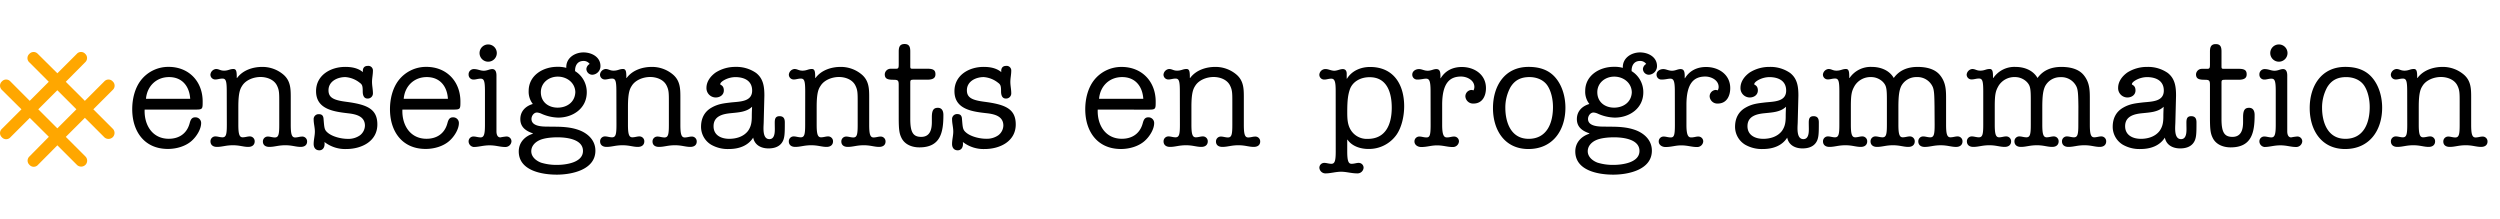 <?xml version="1.0" encoding="UTF-8"?> <svg xmlns="http://www.w3.org/2000/svg" id="black_txt" data-name="black txt" viewBox="0 0 1200 105"> <defs> <style>.cls-1{fill:#ffa700;}</style> </defs> <title>Teachers-Logo-Long-BlackText-fr</title> <path class="cls-1" d="M44.8,52.46,54.27,43a2.72,2.72,0,0,0-.08-3.83l-.08-.08a2.71,2.71,0,0,0-3.83-.23c-.08,0-.08.08-.16.16l-9.39,9.39-9.15-9.15L41,29.77A2.72,2.72,0,0,0,41,25.94l-.08-.08a2.71,2.71,0,0,0-3.83-.23.08.08,0,0,0-.08.08l-9.47,9.47L18,25.71a2.72,2.72,0,0,0-3.83.08l-.08.08a2.71,2.71,0,0,0-.23,3.83.08.08,0,0,0,.08.08l9.47,9.47-9.15,9.15L4.83,38.93A2.72,2.72,0,0,0,1,39l-.08.08a2.71,2.71,0,0,0-.23,3.83A.08.08,0,0,0,.76,43l9.54,9.47L.76,62a2.72,2.72,0,0,0,.08,3.83l.08.08a2.71,2.71,0,0,0,3.83.23.08.08,0,0,0,.08-.08l9.47-9.47,9.15,9.08L14,75.23a2.72,2.72,0,0,0,.08,3.83l.08.08a2.71,2.71,0,0,0,3.83.23.08.08,0,0,0,.08-.08l9.47-9.54,9.54,9.54A2.93,2.93,0,0,0,41.13,79a2.86,2.86,0,0,0,0-3.76l-9.54-9.54,9.15-9.15L50.2,66a2.93,2.93,0,0,0,4.07-.31,2.86,2.86,0,0,0,0-3.76ZM27.52,61.61l-9.15-9.15,9.15-9.15,9.15,9.15Z"></path> <path d="M69.43,52.61c-.29,7.34,3.67,14,11.58,14,4.89,0,8.56-2.45,9.93-7.12.43-1.51.79-3.17,2.73-3.17a2.72,2.72,0,0,1,2.88,2.73c0,2.95-2.16,6.33-4.24,8.27-3,2.88-7.62,4.17-11.72,4.17-11.29,0-17.12-8.42-17.12-19.06,0-4.89,1.22-10.14,4.24-14a16.66,16.66,0,0,1,13.24-6.33c9.71,0,16.33,7,16.33,16.62,0,3.6,0,3.88-3.45,3.88Zm21.87-5.18C90.93,41.53,87.55,37,81.15,37,75,37,70.58,41.39,70.07,47.43Z"></path> <path d="M108.84,43.83c0-5-.43-6.11-2.09-6.11-1.22,0-2.3.43-3.31.43A2.32,2.32,0,0,1,101,35.78a3,3,0,0,1,2.66-2.66c1.51,0,2,.79,3.88.79,2.09,0,2.73-.79,4.53-.79,1.51,0,1.58,1.58,1.58,4.32h.14c2.73-3.74,7.55-5.32,12-5.32A15.51,15.51,0,0,1,136.25,36c3.17,2.88,3.31,6.55,3.31,10.5V59.87c0,4.39.43,6.11,2.09,6.11,1.22,0,2.3-.43,3.31-.43a2.32,2.32,0,0,1,2.45,2.37c0,1.65-1.15,2.59-3.09,2.59-2.37,0-4.1-.79-7.34-.79-3.45,0-5.11.79-7.7.79-1.94,0-3.09-.93-3.09-2.59a2.32,2.32,0,0,1,2.45-2.37c1,0,2.09.43,3.31.43,1.8,0,2.09-1.58,2.09-6.11V49.23c0-4.6,0-6-1.15-8.27-1.44-2.81-4.82-4-7.84-4-3.24,0-7,1.37-8.78,4.17-.86,1.37-1.87,2.95-1.87,10.14V59.8c0,4.39.43,6.11,2.09,6.11,1.22,0,2.3-.43,3.31-.43a2.32,2.32,0,0,1,2.45,2.37c0,1.65-1.15,2.66-3.09,2.66-2.37,0-4.1-.79-7.34-.79-3.45,0-5.11.79-7.7.79-1.94,0-3.09-1-3.09-2.66a2.32,2.32,0,0,1,2.45-2.37c1,0,2.09.43,3.31.43,1.8,0,2.09-1.58,2.09-6.11Z"></path> <path d="M151.71,43.76c0-7.7,7-11.65,14-11.65,2.95,0,6.11.5,8.49,2.52-.22-1.65.43-3,2.3-3A2.21,2.21,0,0,1,179,34c0,1.8-.43,3.52-.43,5.32s.43,3.6.43,5.32a2.47,2.47,0,0,1-2.59,2.66c-1.44,0-2.3-1.08-2.3-3.45,0-2.81-.29-3.31-1.58-4.24A12.48,12.48,0,0,0,165.74,37c-3.74,0-8.06,2-8.06,6.33,0,3.52,2.37,4.75,8.56,5.54,9.78,1.3,14.89,3.31,14.89,10.86,0,8.13-7.62,11.8-14.89,11.8a16.14,16.14,0,0,1-10.5-3.38c.36,2.66-.86,4-2.45,4-1.87,0-2.73-1.37-2.73-3,0-2.09.58-4,.58-6s-.58-3.81-.58-5.75a2.36,2.36,0,0,1,2.52-2.59c1.29,0,2.16.58,2.23,2.37.36,4.24.36,5.11,1.94,6.47,2.3,2,6.62,3,9.57,3a9.57,9.57,0,0,0,5.9-1.65,6.07,6.07,0,0,0,2.45-4.68c0-4.46-4.17-5.47-7.77-5.9C160.49,53.61,151.71,52.61,151.71,43.76Z"></path> <path d="M193.15,52.61c-.29,7.34,3.67,14,11.58,14,4.89,0,8.56-2.45,9.93-7.12.43-1.51.79-3.17,2.73-3.17a2.72,2.72,0,0,1,2.88,2.73c0,2.95-2.16,6.33-4.24,8.27-3,2.88-7.62,4.17-11.72,4.17-11.29,0-17.12-8.42-17.12-19.06,0-4.89,1.22-10.14,4.24-14a16.66,16.66,0,0,1,13.24-6.33c9.71,0,16.33,7,16.33,16.62,0,3.6,0,3.88-3.45,3.88ZM215,47.43c-.36-5.9-3.74-10.43-10.14-10.43-6.19,0-10.57,4.39-11.08,10.43Z"></path> <path d="M232.78,43.76c0-5-.5-6-2.09-6-1.22,0-2.3.43-3.31.43a2.32,2.32,0,0,1-2.45-2.37,2.5,2.5,0,0,1,2.52-2.66c1.94,0,3,.79,4.75.79s2.73-.79,4.1-.79c1.65,0,2,1.65,2,3.09V63c0,1.73.58,2.95,1.87,2.95a24.83,24.83,0,0,1,2.88-.43,2.32,2.32,0,0,1,2.45,2.37,2.9,2.9,0,0,1-3.09,2.66c-2.45,0-4.32-.79-7.41-.79s-5.11.79-7.62.79a2.73,2.73,0,0,1-2.45-2.66,2.32,2.32,0,0,1,2.45-2.37c1,0,2.09.43,3.31.43,1.65,0,2.09-1.58,2.09-6Zm5.68-18.49a4.14,4.14,0,1,1-8.27,0,4.14,4.14,0,0,1,8.27,0Z"></path> <path d="M265.37,60.81c4.1,0,8.13.14,12,1.44,4.53,1.51,8.42,4.89,8.42,10.07,0,9.21-11.37,11.51-18.56,11.51S249,81.88,249,72.68c0-4.24,2.88-7.26,6.76-8.49V64c-3.38-1.15-6-3-6-6.83s2.59-6.26,6-7.26a9.48,9.48,0,0,1-2-6.26c0-7.48,6.91-11.58,13.74-11.58a14.76,14.76,0,0,1,4.32.5c-.22-4.68,4-7.41,8.27-7.41,3.88,0,8.13,2.16,8.13,6.55a4.12,4.12,0,0,1-3.88,4.17,2.87,2.87,0,0,1-2.88-2.81,3.07,3.07,0,0,1,1.58-2.37,3.53,3.53,0,0,0-3-1.44c-2.88,0-4.1,2.3-4,4.89a11.79,11.79,0,0,1,5.61,10.14c0,7.77-6.69,12.16-13.67,12.16a20.8,20.8,0,0,1-8.27-1.94,6,6,0,0,0-1.94-.5c-1.58,0-2.66,1.65-2.66,3.09,0,3.52,5,3.67,7.55,3.67Zm-6.55,6.54c-2.09,1-3.81,2.81-3.81,5.25,0,2.73,2.37,4.6,4.68,5.47a25.07,25.07,0,0,0,7.62,1.08c4.1,0,12.52-1,12.52-6.69s-7.91-6.55-12.23-6.55C265,65.91,261.19,66.2,258.82,67.35Zm17.34-23.16c-.14-4.53-4.1-7.41-8.42-7.41s-8.13,2.95-8.13,7.48c0,4.75,3.67,7.41,8.06,7.41S276,49.08,276.16,44.19Z"></path> <path d="M295.86,43.83c0-5-.43-6.11-2.09-6.11-1.22,0-2.3.43-3.31.43A2.32,2.32,0,0,1,288,35.78a3,3,0,0,1,2.66-2.66c1.51,0,2,.79,3.88.79,2.09,0,2.73-.79,4.53-.79,1.51,0,1.58,1.58,1.58,4.32h.14c2.73-3.74,7.55-5.32,12-5.32A15.51,15.51,0,0,1,323.27,36c3.17,2.88,3.31,6.55,3.31,10.5V59.87c0,4.39.43,6.11,2.09,6.11,1.22,0,2.3-.43,3.31-.43a2.32,2.32,0,0,1,2.45,2.37c0,1.65-1.15,2.59-3.09,2.59-2.37,0-4.1-.79-7.34-.79-3.45,0-5.11.79-7.7.79-1.94,0-3.09-.93-3.09-2.59a2.32,2.32,0,0,1,2.45-2.37c1,0,2.09.43,3.31.43,1.8,0,2.09-1.58,2.09-6.11V49.23c0-4.6,0-6-1.15-8.27-1.44-2.81-4.82-4-7.84-4-3.24,0-7,1.37-8.78,4.17-.86,1.37-1.87,2.95-1.87,10.14V59.8c0,4.39.43,6.11,2.09,6.11,1.22,0,2.3-.43,3.31-.43a2.32,2.32,0,0,1,2.45,2.37c0,1.65-1.15,2.66-3.09,2.66-2.37,0-4.1-.79-7.34-.79-3.45,0-5.11.79-7.7.79-1.94,0-3.09-1-3.09-2.66a2.32,2.32,0,0,1,2.45-2.37c1,0,2.09.43,3.31.43,1.8,0,2.09-1.58,2.09-6.11Z"></path> <path d="M366.57,58.94c-.07,2.23-.72,7.84,2.73,7.84,3.09,0,2.59-4.6,2.59-6.69s-.29-4.32,2.3-4.32c2,0,2.52,1.29,2.52,2.95,0,5.47,0,7.91-1.51,9.93s-4,2.59-6.33,2.59c-3.52,0-6.62-1.58-7.34-5.18-2.52,4-7,5.47-11.65,5.47a16.08,16.08,0,0,1-8.56-2.09,10.05,10.05,0,0,1-4.82-8.56c0-4,1.58-7.19,4.89-9.13s6.11-2.16,9.64-2.59c4.32-.43,10-.36,10-5.68,0-4.82-3.88-6.47-8.13-6.47a11.49,11.49,0,0,0-5.54,1.58c-.58.36-1.65,1.08-1.65,1.87,0,.36,1.73.43,1.73,2.95,0,2.16-1.87,3.38-3.88,3.38a4.47,4.47,0,0,1-4.46-4.6c0-3.09,2-5.68,4.46-7.41A17.53,17.53,0,0,1,353,32.11,16.5,16.5,0,0,1,362.9,35c3.52,2.73,4,6.62,4,10.93ZM350,66.63c3.38,0,6.91-1,9.06-3.81,1.58-2.23,1.8-4.46,1.8-7,0-1.51.07-3.09.14-4.6-2.66,2.59-6.62,2.73-10.07,3.09-3.81.36-8.42,1.29-8.42,6.26C342.48,64.91,346.14,66.63,350,66.63Z"></path> <path d="M386.5,43.83c0-5-.43-6.11-2.09-6.11-1.22,0-2.3.43-3.31.43a2.32,2.32,0,0,1-2.45-2.37,3,3,0,0,1,2.66-2.66c1.51,0,2,.79,3.88.79,2.09,0,2.73-.79,4.53-.79,1.51,0,1.58,1.58,1.58,4.32h.14c2.73-3.74,7.55-5.32,12-5.32A15.51,15.51,0,0,1,413.9,36c3.17,2.88,3.31,6.55,3.31,10.5V59.87c0,4.39.43,6.11,2.09,6.11,1.22,0,2.3-.43,3.31-.43a2.32,2.32,0,0,1,2.45,2.37c0,1.65-1.15,2.59-3.09,2.59-2.37,0-4.1-.79-7.34-.79-3.45,0-5.11.79-7.7.79-1.94,0-3.09-.93-3.09-2.59a2.32,2.32,0,0,1,2.45-2.37c1,0,2.09.43,3.31.43,1.8,0,2.09-1.58,2.09-6.11V49.23c0-4.6,0-6-1.15-8.27-1.44-2.81-4.82-4-7.84-4-3.24,0-7,1.37-8.78,4.17C393,42.54,392,44.12,392,51.31V59.8c0,4.39.43,6.11,2.09,6.11,1.22,0,2.3-.43,3.31-.43a2.32,2.32,0,0,1,2.45,2.37c0,1.65-1.15,2.66-3.09,2.66-2.37,0-4.1-.79-7.34-.79-3.45,0-5.11.79-7.7.79-1.94,0-3.09-1-3.09-2.66a2.32,2.32,0,0,1,2.45-2.37c1,0,2.09.43,3.31.43,1.8,0,2.09-1.58,2.09-6.11Z"></path> <path d="M431.38,40.81c0-2.16-.29-2.52-2.52-2.52-2.88,0-4.17-.5-4.17-2.66A2.81,2.81,0,0,1,427.43,33h2.52c1.29,0,1.44-.29,1.44-2.3v-5.9c0-2,.36-3.67,2.81-3.67s2.73,1.73,2.73,3.6v7.12c0,1.08.22,1.15,1.22,1.15h7.19c2.95,0,3.67.94,3.67,2.66,0,1.37-.65,2.59-3.88,2.59h-6.33c-1.65,0-1.87.14-1.87,1.44V57.14c0,6.47,1.44,8.56,5.25,8.56,4.32,0,5.11-3.67,5.11-7.12v-2.3c0-3.31.79-4.53,2.88-4.53s2.66,1.73,2.66,3.45c0,8.34-1.37,15.54-11.51,15.54-3.38,0-6.83-1.22-8.49-4.32-1.08-2.09-1.44-3.81-1.44-9.71Z"></path> <path d="M458.14,43.76c0-7.7,7-11.65,14-11.65,2.95,0,6.11.5,8.49,2.52-.22-1.65.43-3,2.3-3A2.21,2.21,0,0,1,485.4,34c0,1.8-.43,3.52-.43,5.32s.43,3.6.43,5.32a2.47,2.47,0,0,1-2.59,2.66c-1.44,0-2.3-1.08-2.3-3.45,0-2.81-.29-3.31-1.58-4.24A12.48,12.48,0,0,0,472.17,37c-3.74,0-8.06,2-8.06,6.33,0,3.52,2.37,4.75,8.56,5.54,9.78,1.3,14.89,3.31,14.89,10.86,0,8.13-7.62,11.8-14.89,11.8a16.14,16.14,0,0,1-10.5-3.38c.36,2.66-.86,4-2.45,4-1.87,0-2.73-1.37-2.73-3,0-2.09.58-4,.58-6S457,59.3,457,57.35a2.36,2.36,0,0,1,2.52-2.59c1.29,0,2.16.58,2.23,2.37.36,4.24.36,5.11,1.94,6.47,2.3,2,6.62,3,9.57,3a9.57,9.57,0,0,0,5.9-1.65,6.07,6.07,0,0,0,2.45-4.68c0-4.46-4.17-5.47-7.77-5.9C466.92,53.61,458.14,52.61,458.14,43.76Z"></path> <path d="M526.91,52.61c-.29,7.34,3.67,14,11.58,14,4.89,0,8.56-2.45,9.93-7.12.43-1.51.79-3.17,2.73-3.17A2.72,2.72,0,0,1,554,59.08c0,2.95-2.16,6.33-4.24,8.27-3,2.88-7.62,4.17-11.72,4.17-11.29,0-17.12-8.42-17.12-19.06,0-4.89,1.22-10.14,4.24-14a16.66,16.66,0,0,1,13.24-6.33c9.71,0,16.33,7,16.33,16.62,0,3.6,0,3.88-3.45,3.88Zm21.87-5.18C548.41,41.53,545,37,538.63,37c-6.19,0-10.57,4.39-11.08,10.43Z"></path> <path d="M566.33,43.83c0-5-.43-6.11-2.09-6.11-1.22,0-2.3.43-3.31.43a2.32,2.32,0,0,1-2.45-2.37,3,3,0,0,1,2.66-2.66c1.51,0,2,.79,3.88.79,2.09,0,2.73-.79,4.53-.79,1.51,0,1.58,1.58,1.58,4.32h.14c2.73-3.74,7.55-5.32,12-5.32A15.51,15.51,0,0,1,593.73,36c3.17,2.88,3.31,6.55,3.31,10.5V59.87c0,4.39.43,6.11,2.09,6.11,1.22,0,2.3-.43,3.31-.43a2.32,2.32,0,0,1,2.45,2.37c0,1.65-1.15,2.59-3.09,2.59-2.37,0-4.1-.79-7.34-.79-3.45,0-5.11.79-7.7.79-1.94,0-3.09-.93-3.09-2.59a2.32,2.32,0,0,1,2.45-2.37c1,0,2.09.43,3.31.43,1.8,0,2.09-1.58,2.09-6.11V49.23c0-4.6,0-6-1.15-8.27-1.44-2.81-4.82-4-7.84-4-3.24,0-7,1.37-8.78,4.17-.86,1.37-1.87,2.95-1.87,10.14V59.8c0,4.39.43,6.11,2.09,6.11,1.22,0,2.3-.43,3.31-.43a2.32,2.32,0,0,1,2.45,2.37c0,1.65-1.15,2.66-3.09,2.66-2.37,0-4.1-.79-7.34-.79-3.45,0-5.11.79-7.7.79-1.94,0-3.09-1-3.09-2.66a2.32,2.32,0,0,1,2.45-2.37c1,0,2.09.43,3.31.43,1.8,0,2.09-1.58,2.09-6.11Z"></path> <path d="M641.13,43.76c0-4.24-.36-6-2.09-6-1.22,0-2.3.43-3.31.43a2.32,2.32,0,0,1-2.45-2.37,2.92,2.92,0,0,1,3.17-2.66c1.15,0,2.52.79,4,.79s2.73-.79,4.1-.79c1,0,1.87.58,1.87,2.23v2.37h.14c2.3-3.81,6.69-5.61,11-5.61C668.83,32.11,674,40.45,674,51c0,4.46-1.08,9.93-3.67,13.67a16.19,16.19,0,0,1-13.52,6.83c-3.88,0-7.91-1.37-10-4.46h-.14v5.68c0,4.89.72,5.9,2.09,5.9s2.3-.43,3.31-.43a2.32,2.32,0,0,1,2.45,2.37,2.92,2.92,0,0,1-3.17,2.66c-2.66,0-5.11-.79-7.62-.79s-5.11.79-7.26.79a2.92,2.92,0,0,1-3.17-2.66,2.32,2.32,0,0,1,2.45-2.37c1,0,2.09.43,3.31.43,1.65,0,2.09-1.44,2.09-6ZM647.9,43c-.86,2.59-1.22,5.25-1.22,10.65,0,3.31.07,6.4,1.94,9.13a9,9,0,0,0,7.91,3.88c8.85,0,11.51-7.34,11.51-15,0-7-2.16-14.6-10.57-14.6C653.36,37,649.26,39,647.9,43Z"></path> <path d="M686.67,43.76c0-4.89-.58-6-2.16-6-1.22,0-2.3.43-4.17.43a2.32,2.32,0,0,1-2.45-2.37c0-1.65,1.58-2.66,3.24-2.66,1.37,0,2.45.79,4.17.79s2.73-.79,4.1-.79c1.87,0,2.09,1.51,2,4.39h.14c2.23-3.67,5.83-5.39,10.14-5.39,6,0,11.58,3.6,11.58,10.14,0,3.67-1.65,7.41-6,7.41a3.69,3.69,0,0,1-3.88-3.45,3.09,3.09,0,0,1,2.95-3.09,4.41,4.41,0,0,1,.94.22,3.34,3.34,0,0,0,.43-1.65c0-3.24-3.52-5-6.4-5-5.47,0-9.06,3.17-9.06,13.59v9.64c0,5.25,1,6,2.3,6s2.3-.43,3.31-.43a2.32,2.32,0,0,1,2.45,2.37,2.9,2.9,0,0,1-3.09,2.66c-2.45,0-4.46-.79-7.41-.79s-4.67.79-7.62.79c-1.65,0-3.24-1-3.24-2.66a2.32,2.32,0,0,1,2.45-2.37c1,0,2.09.43,3.31.43,1.58,0,2-1,2-6Z"></path> <path d="M733.71,32.11c5.18,0,9.85,1.37,13.16,5.47,3.17,3.88,4.53,9.21,4.53,14.1,0,10.93-6.11,19.85-17.77,19.85-11.44,0-17-9.13-17-19.64S722.13,32.11,733.71,32.11Zm0,34.53c8.85,0,11.72-7.62,11.72-15.25,0-3.31-.72-7.34-2.59-10.21S737.59,37,734.14,37c-4,0-7,1.37-9.13,4.89a20.35,20.35,0,0,0-2.45,9.78C722.56,58.79,725.29,66.63,733.71,66.63Z"></path> <path d="M772.48,60.81c4.1,0,8.13.14,12,1.44,4.53,1.51,8.42,4.89,8.42,10.07,0,9.21-11.36,11.51-18.56,11.51s-18.2-1.94-18.2-11.15c0-4.24,2.88-7.26,6.76-8.49V64c-3.38-1.15-6-3-6-6.83s2.59-6.26,6-7.26a9.48,9.48,0,0,1-2-6.26c0-7.48,6.91-11.58,13.74-11.58a14.76,14.76,0,0,1,4.32.5c-.22-4.68,4-7.41,8.27-7.41,3.88,0,8.13,2.16,8.13,6.55a4.12,4.12,0,0,1-3.88,4.17,2.87,2.87,0,0,1-2.88-2.81,3.07,3.07,0,0,1,1.58-2.37,3.52,3.52,0,0,0-3-1.44c-2.88,0-4.1,2.3-4,4.89a11.79,11.79,0,0,1,5.61,10.14c0,7.77-6.69,12.16-13.67,12.16a20.8,20.8,0,0,1-8.27-1.94,6,6,0,0,0-1.94-.5c-1.58,0-2.66,1.65-2.66,3.09,0,3.52,5,3.67,7.55,3.67Zm-6.55,6.54c-2.09,1-3.81,2.81-3.81,5.25,0,2.73,2.37,4.6,4.68,5.47a25.07,25.07,0,0,0,7.63,1.08c4.1,0,12.52-1,12.52-6.69s-7.91-6.55-12.23-6.55C772.12,65.91,768.31,66.2,765.94,67.35Zm17.33-23.16c-.14-4.53-4.1-7.41-8.42-7.41s-8.13,2.95-8.13,7.48c0,4.75,3.67,7.41,8.06,7.41S783.13,49.08,783.27,44.19Z"></path> <path d="M803.92,43.76c0-4.89-.58-6-2.16-6-1.22,0-2.3.43-4.17.43a2.32,2.32,0,0,1-2.45-2.37c0-1.65,1.58-2.66,3.24-2.66,1.37,0,2.45.79,4.17.79s2.73-.79,4.1-.79c1.87,0,2.09,1.51,2,4.39h.14c2.23-3.67,5.83-5.39,10.14-5.39,6,0,11.58,3.6,11.58,10.14,0,3.67-1.65,7.41-6,7.41a3.69,3.69,0,0,1-3.88-3.45,3.09,3.09,0,0,1,2.95-3.09,4.41,4.41,0,0,1,.94.22,3.35,3.35,0,0,0,.43-1.65c0-3.24-3.52-5-6.4-5-5.47,0-9.06,3.17-9.06,13.59v9.64c0,5.25,1,6,2.3,6s2.3-.43,3.31-.43a2.32,2.32,0,0,1,2.45,2.37,2.9,2.9,0,0,1-3.09,2.66c-2.45,0-4.46-.79-7.41-.79s-4.67.79-7.62.79c-1.65,0-3.24-1-3.24-2.66a2.32,2.32,0,0,1,2.45-2.37c1,0,2.09.43,3.31.43,1.58,0,2-1,2-6Z"></path> <path d="M862.9,58.94c-.07,2.23-.72,7.84,2.73,7.84,3.09,0,2.59-4.6,2.59-6.69s-.29-4.32,2.3-4.32c2,0,2.52,1.29,2.52,2.95,0,5.47,0,7.91-1.51,9.93s-4,2.59-6.33,2.59c-3.53,0-6.62-1.58-7.34-5.18-2.52,4-7,5.47-11.65,5.47a16.08,16.08,0,0,1-8.56-2.09,10.05,10.05,0,0,1-4.82-8.56c0-4,1.58-7.19,4.89-9.13s6.11-2.16,9.64-2.59c4.32-.43,10-.36,10-5.68,0-4.82-3.88-6.47-8.13-6.47a11.49,11.49,0,0,0-5.54,1.58c-.58.36-1.65,1.08-1.65,1.87,0,.36,1.73.43,1.73,2.95,0,2.16-1.87,3.38-3.88,3.38a4.47,4.47,0,0,1-4.46-4.6c0-3.09,2-5.68,4.46-7.41a17.53,17.53,0,0,1,9.49-2.66A16.5,16.5,0,0,1,859.23,35c3.52,2.73,4,6.62,4,10.93Zm-16.62,7.7c3.38,0,6.91-1,9.06-3.81,1.58-2.23,1.8-4.46,1.8-7,0-1.51.07-3.09.14-4.6-2.66,2.59-6.62,2.73-10.07,3.09-3.81.36-8.42,1.29-8.42,6.26C838.8,64.91,842.47,66.63,846.28,66.63Z"></path> <path d="M928.57,51c-.07-5.11-.14-7.62-.86-9.28A8,8,0,0,0,920,37a8.16,8.16,0,0,0-7.48,4.46c-.79,1.8-1.29,4-1.29,10.07V59.8c0,4.39.43,6.11,2.09,6.11,1.22,0,2.3-.43,3.31-.43a2.32,2.32,0,0,1,2.45,2.37c0,1.65-1.15,2.66-3.09,2.66-2.37,0-4.1-.79-7.34-.79-3.45,0-5.11.79-7.7.79-1.94,0-3.09-1-3.09-2.66a2.32,2.32,0,0,1,2.45-2.37c1,0,2.09.43,3.31.43,1.8,0,2.09-1.58,2.09-6.11V48.94c0-3.45,0-5.75-.5-7.34-.72-2.37-3.67-4.6-7-4.6a8.92,8.92,0,0,0-8,4.24c-1.37,2.45-1.8,3.88-1.8,10.07V59.8c0,4.39.43,6.11,2.09,6.11,1.22,0,2.3-.43,3.31-.43a2.32,2.32,0,0,1,2.45,2.37c0,1.65-1.15,2.66-3.09,2.66-2.37,0-4.1-.79-7.34-.79-3.45,0-5.11.79-7.7.79-1.94,0-3.09-1-3.09-2.66a2.32,2.32,0,0,1,2.45-2.37c1,0,2.09.43,3.31.43,1.8,0,2.09-1.58,2.09-6.11v-16c0-5-.43-6.11-2.09-6.11-1.22,0-2.3.43-3.31.43A2.32,2.32,0,0,1,875,35.78a3,3,0,0,1,2.66-2.66c1.51,0,2,.79,3.88.79,2.09,0,2.73-.79,4.53-.79,1.51,0,1.58,1.58,1.58,4.32h.14a12.24,12.24,0,0,1,10.65-5.32c4.24,0,8.42,1.58,10.57,5.32,2.73-3.81,6.76-5.32,11.44-5.32,4,0,8.27.86,10.79,4,2.88,3.6,2.88,7.34,2.88,11.72V59.8c0,4.39.43,6.11,2.09,6.11,1.22,0,2.3-.43,3.31-.43A2.32,2.32,0,0,1,942,67.86c0,1.65-1.15,2.66-3.09,2.66-2.37,0-4.1-.79-7.34-.79-3.45,0-5.11.79-7.7.79-1.94,0-3.09-1-3.09-2.66a2.32,2.32,0,0,1,2.45-2.37c1,0,2.09.43,3.31.43,1.8,0,2.09-1.58,2.09-6.11Z"></path> <path d="M997.63,51c-.07-5.11-.14-7.62-.86-9.28a8,8,0,0,0-7.7-4.68,8.16,8.16,0,0,0-7.48,4.46c-.79,1.8-1.29,4-1.29,10.07V59.8c0,4.39.43,6.11,2.09,6.11,1.22,0,2.3-.43,3.31-.43a2.32,2.32,0,0,1,2.45,2.37c0,1.65-1.15,2.66-3.09,2.66-2.37,0-4.1-.79-7.34-.79-3.45,0-5.11.79-7.7.79-1.94,0-3.09-1-3.09-2.66a2.32,2.32,0,0,1,2.45-2.37c1,0,2.09.43,3.31.43,1.8,0,2.09-1.58,2.09-6.11V48.94c0-3.45,0-5.75-.5-7.34-.72-2.37-3.67-4.6-7-4.6a8.92,8.92,0,0,0-8,4.24c-1.37,2.45-1.8,3.88-1.8,10.07V59.8c0,4.39.43,6.11,2.09,6.11,1.22,0,2.3-.43,3.31-.43a2.32,2.32,0,0,1,2.45,2.37c0,1.65-1.15,2.66-3.09,2.66-2.37,0-4.1-.79-7.34-.79-3.45,0-5.11.79-7.7.79-1.94,0-3.09-1-3.09-2.66a2.32,2.32,0,0,1,2.45-2.37c1,0,2.09.43,3.31.43,1.8,0,2.09-1.58,2.09-6.11v-16c0-5-.43-6.11-2.09-6.11-1.22,0-2.3.43-3.31.43A2.32,2.32,0,0,1,944,35.78a3,3,0,0,1,2.66-2.66c1.51,0,2,.79,3.88.79,2.09,0,2.73-.79,4.53-.79,1.51,0,1.58,1.58,1.58,4.32h.14a12.24,12.24,0,0,1,10.65-5.32c4.24,0,8.42,1.58,10.57,5.32,2.73-3.81,6.76-5.32,11.44-5.32,4,0,8.27.86,10.79,4,2.88,3.6,2.88,7.34,2.88,11.72V59.8c0,4.39.43,6.11,2.09,6.11,1.22,0,2.3-.43,3.31-.43a2.32,2.32,0,0,1,2.45,2.37c0,1.65-1.15,2.66-3.09,2.66-2.37,0-4.1-.79-7.34-.79-3.45,0-5.11.79-7.7.79-1.94,0-3.09-1-3.09-2.66a2.32,2.32,0,0,1,2.45-2.37c1,0,2.09.43,3.31.43,1.8,0,2.09-1.58,2.09-6.11Z"></path> <path d="M1044.17,58.94c-.07,2.23-.72,7.84,2.73,7.84,3.09,0,2.59-4.6,2.59-6.69s-.29-4.32,2.3-4.32c2,0,2.52,1.29,2.52,2.95,0,5.47,0,7.91-1.51,9.93s-4,2.59-6.33,2.59c-3.53,0-6.62-1.58-7.34-5.18-2.52,4-7,5.47-11.65,5.47a16.08,16.08,0,0,1-8.56-2.09,10.05,10.05,0,0,1-4.82-8.56c0-4,1.58-7.19,4.89-9.13s6.11-2.16,9.64-2.59c4.32-.43,10-.36,10-5.68,0-4.82-3.88-6.47-8.13-6.47a11.49,11.49,0,0,0-5.54,1.58c-.58.36-1.65,1.08-1.65,1.87,0,.36,1.73.43,1.73,2.95,0,2.16-1.87,3.38-3.88,3.38a4.47,4.47,0,0,1-4.46-4.6c0-3.09,2-5.68,4.46-7.41a17.53,17.53,0,0,1,9.49-2.66A16.5,16.5,0,0,1,1040.5,35c3.52,2.73,4,6.62,4,10.93Zm-16.62,7.7c3.38,0,6.91-1,9.06-3.81,1.58-2.23,1.8-4.46,1.8-7,0-1.51.07-3.09.14-4.6-2.66,2.59-6.62,2.73-10.07,3.09-3.81.36-8.42,1.29-8.42,6.26C1020.07,64.91,1023.74,66.63,1027.55,66.63Z"></path> <path d="M1060.78,40.81c0-2.16-.29-2.52-2.52-2.52-2.88,0-4.17-.5-4.17-2.66a2.81,2.81,0,0,1,2.73-2.59h2.52c1.29,0,1.44-.29,1.44-2.3v-5.9c0-2,.36-3.67,2.81-3.67s2.73,1.73,2.73,3.6v7.12c0,1.08.22,1.15,1.22,1.15h7.19c2.95,0,3.67.94,3.67,2.66,0,1.37-.65,2.59-3.88,2.59h-6.33c-1.65,0-1.87.14-1.87,1.44V57.14c0,6.47,1.44,8.56,5.25,8.56,4.32,0,5.11-3.67,5.11-7.12v-2.3c0-3.31.79-4.53,2.88-4.53s2.66,1.73,2.66,3.45c0,8.34-1.37,15.54-11.51,15.54-3.38,0-6.83-1.22-8.49-4.32-1.08-2.09-1.44-3.81-1.44-9.71Z"></path> <path d="M1092.36,43.76c0-5-.5-6-2.09-6-1.22,0-2.3.43-3.31.43a2.32,2.32,0,0,1-2.45-2.37,2.5,2.5,0,0,1,2.52-2.66c1.94,0,3,.79,4.75.79s2.73-.79,4.1-.79c1.65,0,2,1.65,2,3.09V63c0,1.73.58,2.95,1.87,2.95a24.84,24.84,0,0,1,2.88-.43,2.32,2.32,0,0,1,2.45,2.37,2.9,2.9,0,0,1-3.09,2.66c-2.45,0-4.32-.79-7.41-.79s-5.11.79-7.62.79a2.73,2.73,0,0,1-2.45-2.66,2.32,2.32,0,0,1,2.45-2.37c1,0,2.09.43,3.31.43,1.65,0,2.09-1.58,2.09-6ZM1098,25.27a4.14,4.14,0,1,1-8.27,0,4.14,4.14,0,0,1,8.27,0Z"></path> <path d="M1125.74,32.11c5.18,0,9.85,1.37,13.16,5.47,3.17,3.88,4.53,9.21,4.53,14.1,0,10.93-6.11,19.85-17.77,19.85-11.44,0-17-9.13-17-19.64S1114.16,32.11,1125.74,32.11Zm0,34.53c8.85,0,11.72-7.62,11.72-15.25,0-3.31-.72-7.34-2.59-10.21s-5.25-4.17-8.7-4.17c-4,0-7,1.37-9.13,4.89a20.35,20.35,0,0,0-2.45,9.78C1114.59,58.79,1117.32,66.63,1125.74,66.63Z"></path> <path d="M1155.45,43.83c0-5-.43-6.11-2.09-6.11-1.22,0-2.3.43-3.31.43a2.32,2.32,0,0,1-2.45-2.37,3,3,0,0,1,2.66-2.66c1.51,0,2,.79,3.88.79,2.09,0,2.73-.79,4.53-.79,1.51,0,1.58,1.58,1.58,4.32h.14c2.73-3.74,7.55-5.32,12-5.32A15.52,15.52,0,0,1,1182.85,36c3.17,2.88,3.31,6.55,3.31,10.5V59.87c0,4.39.43,6.11,2.09,6.11,1.22,0,2.3-.43,3.31-.43a2.32,2.32,0,0,1,2.45,2.37c0,1.65-1.15,2.59-3.09,2.59-2.37,0-4.1-.79-7.34-.79-3.45,0-5.11.79-7.7.79-1.94,0-3.09-.93-3.09-2.59a2.32,2.32,0,0,1,2.45-2.37c1,0,2.09.43,3.31.43,1.8,0,2.09-1.58,2.09-6.11V49.23c0-4.6,0-6-1.15-8.27-1.44-2.81-4.82-4-7.84-4-3.24,0-7,1.37-8.78,4.17-.86,1.37-1.87,2.95-1.87,10.14V59.8c0,4.39.43,6.11,2.09,6.11,1.22,0,2.3-.43,3.31-.43a2.32,2.32,0,0,1,2.45,2.37c0,1.65-1.15,2.66-3.09,2.66-2.37,0-4.1-.79-7.34-.79-3.45,0-5.11.79-7.7.79-1.94,0-3.09-1-3.09-2.66a2.32,2.32,0,0,1,2.45-2.37c1,0,2.09.43,3.31.43,1.8,0,2.09-1.58,2.09-6.11Z"></path> </svg> 
